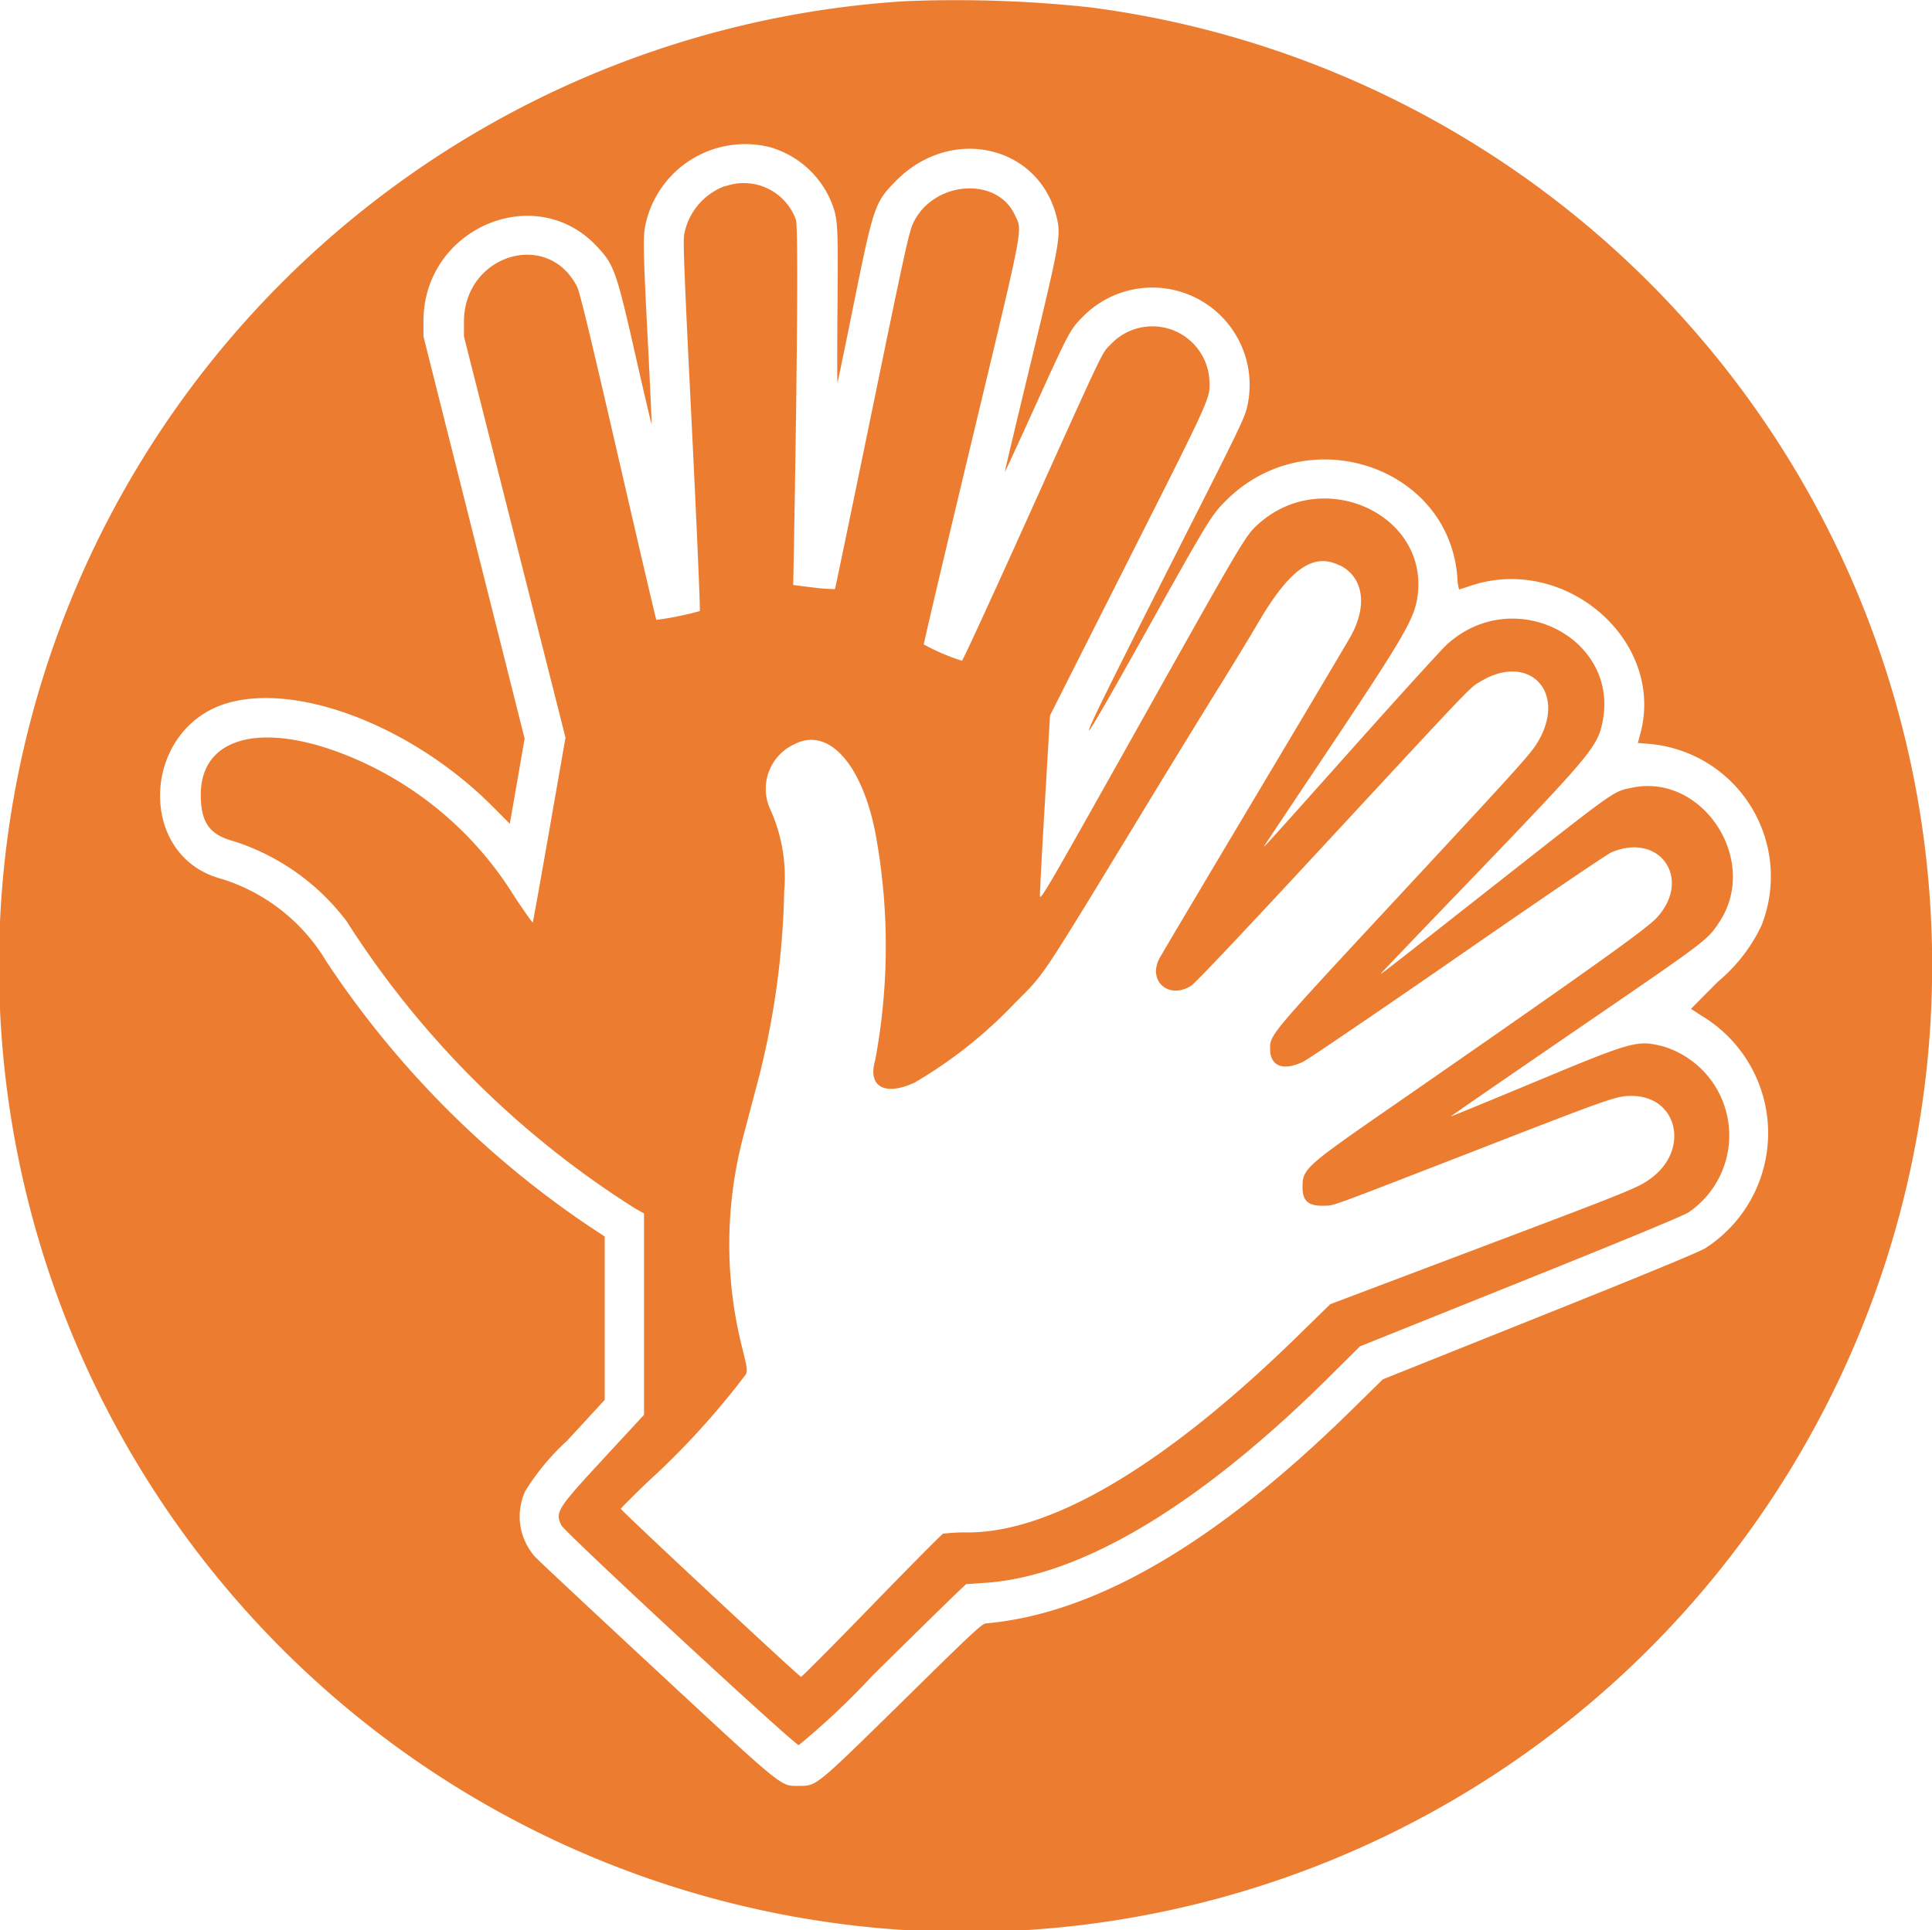 <svg xmlns="http://www.w3.org/2000/svg" width="74.835" height="74.788" viewBox="0 0 74.835 74.788"><path id="help-icon3" d="M504.51,235.983a37.44,37.44,0,1,0,7.19.236,48.215,48.215,0,0,0-7.19-.236m-5.058,5.7a3.661,3.661,0,0,1,2.218,2.051c.267.657.278.837.251,4.078-.014,1.647-.015,2.971,0,2.941s.3-1.4.63-3.045c.773-3.815.816-3.938,1.646-4.777,2.111-2.13,5.483-1.386,6.2,1.368.192.74.151.973-.984,5.669-.563,2.328-1.017,4.24-1.01,4.249s.492-1.039,1.076-2.326c1.424-3.143,1.447-3.184,1.96-3.7a3.77,3.77,0,0,1,6.384,3.337c-.112.585-.09.539-3.263,6.8-3.67,7.249-3.811,7.673-.692,2.088,2.4-4.3,2.54-4.529,3.1-5.086,3.158-3.158,8.638-1.341,8.963,2.973a1.829,1.829,0,0,0,.066.468c.017,0,.209-.06.425-.134,3.673-1.251,7.56,2.109,6.6,5.71l-.1.372.4.034a5.156,5.156,0,0,1,4.389,7.041,6.394,6.394,0,0,1-1.686,2.174l-1.045,1.052.436.284a5.3,5.3,0,0,1,.117,8.992c-.276.164-2.4,1.042-6.451,2.662l-6.038,2.418-1.229,1.207c-5.242,5.149-9.926,7.879-14.155,8.25-.145.013-.592.43-3.2,3-3.43,3.366-3.341,3.293-4.047,3.293s-.508.166-5.507-4.476c-2.466-2.289-4.582-4.269-4.7-4.4a2.35,2.35,0,0,1-.38-2.545,9.188,9.188,0,0,1,1.625-1.954l1.453-1.579v-3.165l0-3.165-.664-.438a36.986,36.986,0,0,1-10.106-10.2,7.219,7.219,0,0,0-4.073-3.219c-3.354-.885-3.095-5.951.351-6.843,2.773-.719,7.126,1.009,10.132,4.022l.685.687.287-1.65.286-1.65-1.959-7.79-1.959-7.791,0-.574c-.014-3.6,4.323-5.478,6.72-2.912.67.716.752.95,1.512,4.308.323,1.429.6,2.592.606,2.582s-.055-1.426-.144-3.148c-.188-3.684-.2-4.154-.082-4.642a3.948,3.948,0,0,1,4.959-2.906m-1.881,1.463a2.478,2.478,0,0,0-1.595,1.9c-.044.256.018,1.794.3,7.427.193,3.908.331,7.121.308,7.142a11.987,11.987,0,0,1-1.683.341c-.016-.016-.681-2.863-1.478-6.325-1.064-4.625-1.486-6.37-1.588-6.573-1.13-2.25-4.379-1.254-4.386,1.344v.574l1.966,7.771,1.967,7.77-.624,3.573c-.343,1.964-.634,3.582-.645,3.593s-.327-.437-.7-.995a13.589,13.589,0,0,0-6.547-5.5c-3.3-1.307-5.611-.674-5.611,1.537,0,1.082.337,1.556,1.284,1.809a8.855,8.855,0,0,1,4.361,3.093,36.071,36.071,0,0,0,11.172,11.128l.352.2v7.8l-1.556,1.683c-1.812,1.961-1.891,2.085-1.649,2.593.132.276,9.031,8.521,9.2,8.521a29.267,29.267,0,0,0,2.856-2.694c1.5-1.481,2.934-2.885,3.178-3.118l.444-.423.784-.056c3.7-.261,8.293-3.02,13.276-7.968l1.2-1.19,6.2-2.491c3.987-1.6,6.315-2.564,6.525-2.7a3.605,3.605,0,0,0-.956-6.423c-1.033-.264-1.165-.228-5.035,1.385-1.766.735-3.216,1.331-3.223,1.324s2.179-1.514,4.857-3.348c5.142-3.521,5.1-3.487,5.572-4.221,1.538-2.38-.68-5.746-3.406-5.17-.746.158-.516-.005-5.425,3.854-4.639,3.647-4.394,3.458-4.237,3.279.072-.082,1.712-1.8,3.646-3.807,4.273-4.448,4.647-4.891,4.85-5.75.785-3.334-3.4-5.506-6.009-3.117-.2.182-1.832,1.978-3.628,3.991-3.289,3.686-3.508,3.928-3.435,3.8.022-.039.987-1.486,2.144-3.216,3.268-4.883,3.667-5.562,3.789-6.453.437-3.189-3.679-5.048-6.175-2.79-.49.443-.558.558-4.6,7.768-3.513,6.267-3.839,6.828-3.851,6.641-.006-.113.078-1.735.19-3.6l.2-3.4,3.035-6.012c3.235-6.411,3.172-6.268,3.139-6.976a2.213,2.213,0,0,0-3.822-1.39c-.355.355-.183,0-3.231,6.759-1.365,3.026-2.5,5.5-2.533,5.5a8.125,8.125,0,0,1-1.477-.632c-.008-.04.824-3.567,1.846-7.837,2.074-8.654,1.978-8.152,1.684-8.795-.693-1.513-3.146-1.332-3.934.291-.165.338-.317,1.033-1.6,7.275-.781,3.8-1.428,6.911-1.438,6.923A7.947,7.947,0,0,1,501,258.7l-.794-.1.034-1.857c.13-7.313.157-12,.072-12.29a2.146,2.146,0,0,0-2.741-1.3m23.816,14.686c.909.464,1.072,1.557.411,2.752-.095.172-1.779,3.008-3.742,6.3s-3.614,6.075-3.669,6.183c-.453.883.372,1.591,1.228,1.055.163-.1,1.984-2.028,5.355-5.669,5.691-6.143,5.426-5.867,5.878-6.135,1.856-1.1,3.315.4,2.232,2.3-.276.483-.539.777-5.346,5.954-5.128,5.522-5.055,5.436-5.055,6,0,.669.511.864,1.282.49.2-.1,2.906-1.936,6.012-4.087,3.383-2.342,5.766-3.96,5.946-4.034,1.875-.772,3.113,1.053,1.73,2.549-.42.453-2.738,2.1-10.264,7.316-3.363,2.328-3.451,2.408-3.451,3.125,0,.528.228.726.82.711.425-.011,0,.143,5.873-2.136,5.318-2.067,5.465-2.118,6.058-2.118,1.759,0,2.258,2.05.771,3.171-.5.378-.721.467-6.751,2.745l-5.7,2.154-1.124,1.1c-5.14,5.049-9.57,7.716-12.862,7.742a7.488,7.488,0,0,0-1.009.049c-.052.023-1.3,1.28-2.767,2.793s-2.7,2.752-2.734,2.752c-.069,0-6.98-6.445-6.98-6.509,0-.023.465-.489,1.033-1.036a30.54,30.54,0,0,0,3.81-4.174c.063-.149.051-.241-.114-.916a16.359,16.359,0,0,1,.008-8.279l.44-1.673a31.869,31.869,0,0,0,1.151-7.859,6.351,6.351,0,0,0-.557-3.2,1.9,1.9,0,0,1,.982-2.5c1.29-.645,2.571.767,3.1,3.416a24.032,24.032,0,0,1,0,8.836c-.305,1.03.373,1.411,1.538.865a17.61,17.61,0,0,0,3.877-3.08c1.18-1.183.9-.766,4.938-7.4,1.032-1.7,2.351-3.85,2.932-4.784s1.237-2.016,1.462-2.4c1.282-2.223,2.208-2.894,3.256-2.36" transform="translate(-469.481 -235.935)" fill="#ec7d30" fill-rule="evenodd"></path></svg>